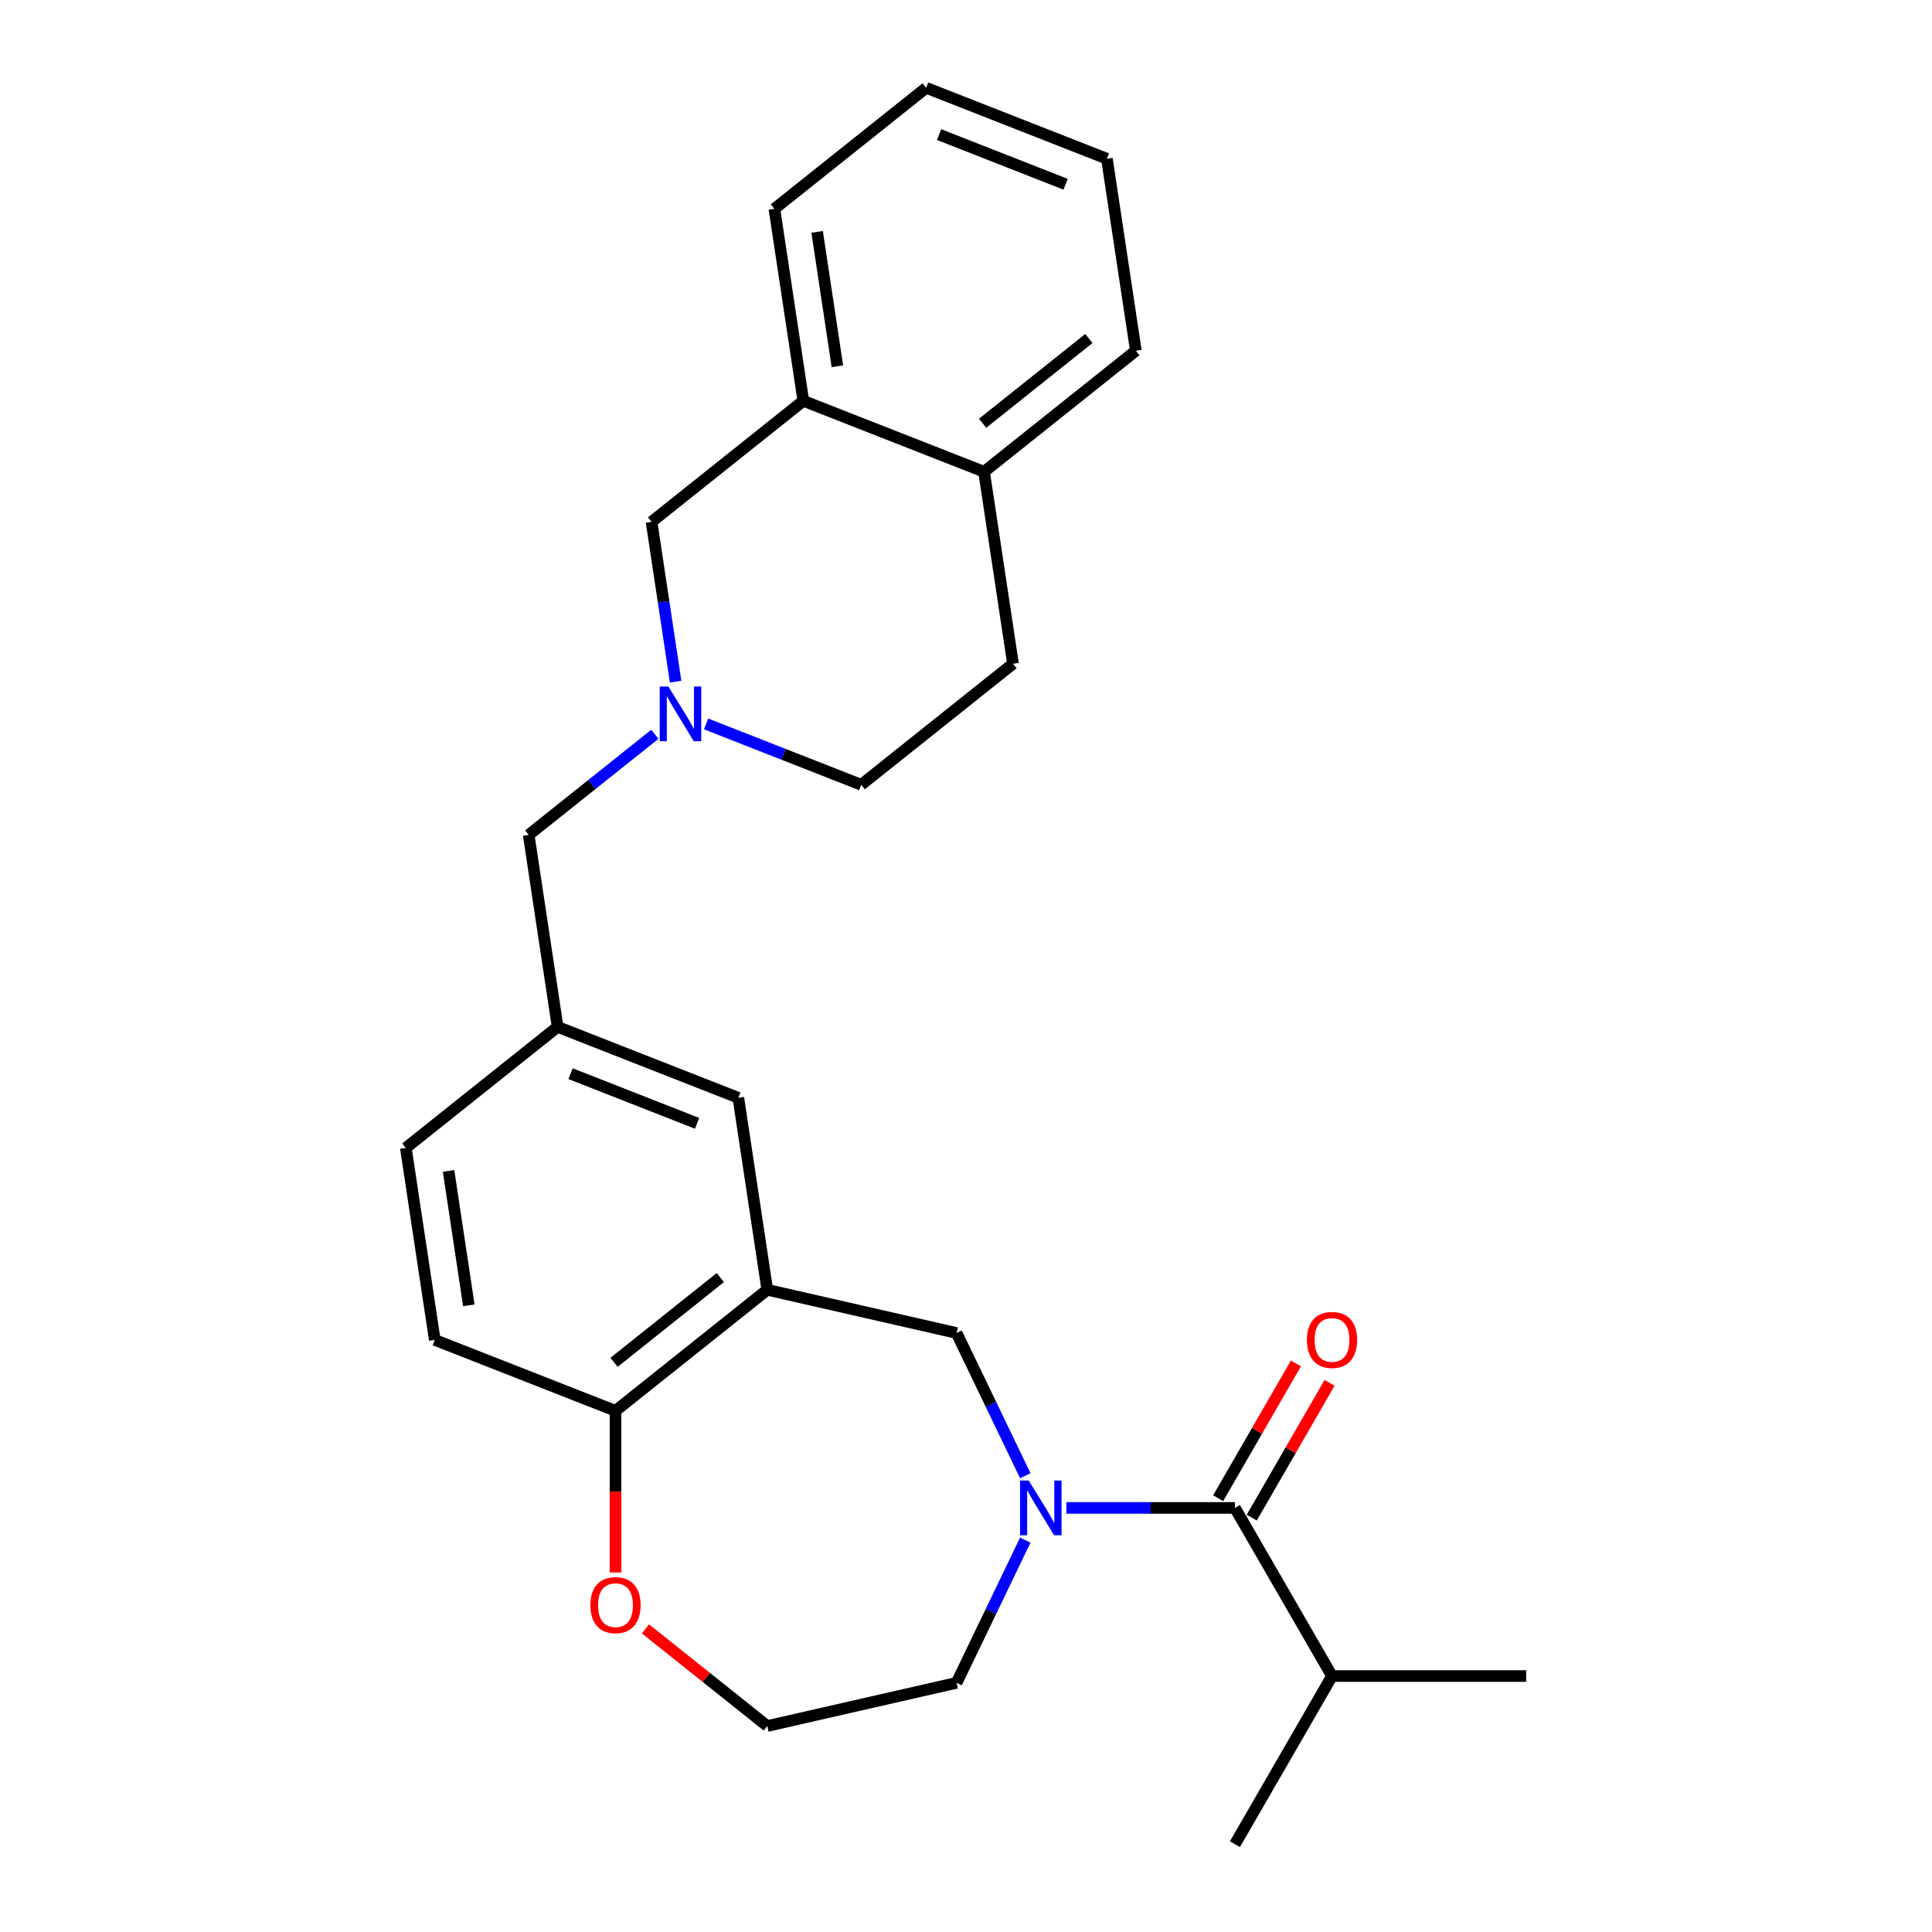 <?xml version='1.0' encoding='iso-8859-1'?>
<svg version='1.1' baseProfile='full'
              xmlns='http://www.w3.org/2000/svg'
                      xmlns:rdkit='http://www.rdkit.org/xml'
                      xmlns:xlink='http://www.w3.org/1999/xlink'
                  xml:space='preserve'
width='1000px' height='1000px' viewBox='0 0 1000 1000'>
<!-- END OF HEADER -->
<rect style='opacity:1.0;fill:#FFFFFF;stroke:none' width='1000' height='1000' x='0' y='0'> </rect>
<path class='bond-0' d='M 551.969,780.493 L 595.587,780.493' style='fill:none;fill-rule:evenodd;stroke:#0000FF;stroke-width:6px;stroke-linecap:butt;stroke-linejoin:miter;stroke-opacity:1' />
<path class='bond-0' d='M 595.587,780.493 L 639.205,780.493' style='fill:none;fill-rule:evenodd;stroke:#000000;stroke-width:6px;stroke-linecap:butt;stroke-linejoin:miter;stroke-opacity:1' />
<path class='bond-3' d='M 530.687,763.821 L 512.902,726.889' style='fill:none;fill-rule:evenodd;stroke:#0000FF;stroke-width:6px;stroke-linecap:butt;stroke-linejoin:miter;stroke-opacity:1' />
<path class='bond-3' d='M 512.902,726.889 L 495.116,689.956' style='fill:none;fill-rule:evenodd;stroke:#000000;stroke-width:6px;stroke-linecap:butt;stroke-linejoin:miter;stroke-opacity:1' />
<path class='bond-17' d='M 530.687,797.166 L 512.902,834.098' style='fill:none;fill-rule:evenodd;stroke:#0000FF;stroke-width:6px;stroke-linecap:butt;stroke-linejoin:miter;stroke-opacity:1' />
<path class='bond-17' d='M 512.902,834.098 L 495.116,871.031' style='fill:none;fill-rule:evenodd;stroke:#000000;stroke-width:6px;stroke-linecap:butt;stroke-linejoin:miter;stroke-opacity:1' />
<path class='bond-8' d='M 647.908,785.518 L 668.044,750.641' style='fill:none;fill-rule:evenodd;stroke:#000000;stroke-width:6px;stroke-linecap:butt;stroke-linejoin:miter;stroke-opacity:1' />
<path class='bond-8' d='M 668.044,750.641 L 688.18,715.764' style='fill:none;fill-rule:evenodd;stroke:#FF0000;stroke-width:6px;stroke-linecap:butt;stroke-linejoin:miter;stroke-opacity:1' />
<path class='bond-8' d='M 630.503,775.469 L 650.639,740.592' style='fill:none;fill-rule:evenodd;stroke:#000000;stroke-width:6px;stroke-linecap:butt;stroke-linejoin:miter;stroke-opacity:1' />
<path class='bond-8' d='M 650.639,740.592 L 670.775,705.715' style='fill:none;fill-rule:evenodd;stroke:#FF0000;stroke-width:6px;stroke-linecap:butt;stroke-linejoin:miter;stroke-opacity:1' />
<path class='bond-16' d='M 639.205,780.493 L 689.45,867.519' style='fill:none;fill-rule:evenodd;stroke:#000000;stroke-width:6px;stroke-linecap:butt;stroke-linejoin:miter;stroke-opacity:1' />
<path class='bond-1' d='M 397.146,667.595 L 495.116,689.956' style='fill:none;fill-rule:evenodd;stroke:#000000;stroke-width:6px;stroke-linecap:butt;stroke-linejoin:miter;stroke-opacity:1' />
<path class='bond-4' d='M 397.146,667.595 L 318.581,730.249' style='fill:none;fill-rule:evenodd;stroke:#000000;stroke-width:6px;stroke-linecap:butt;stroke-linejoin:miter;stroke-opacity:1' />
<path class='bond-4' d='M 372.831,661.28 L 317.835,705.138' style='fill:none;fill-rule:evenodd;stroke:#000000;stroke-width:6px;stroke-linecap:butt;stroke-linejoin:miter;stroke-opacity:1' />
<path class='bond-7' d='M 397.146,667.595 L 382.169,568.229' style='fill:none;fill-rule:evenodd;stroke:#000000;stroke-width:6px;stroke-linecap:butt;stroke-linejoin:miter;stroke-opacity:1' />
<path class='bond-2' d='M 338.963,380.064 L 306.306,406.106' style='fill:none;fill-rule:evenodd;stroke:#0000FF;stroke-width:6px;stroke-linecap:butt;stroke-linejoin:miter;stroke-opacity:1' />
<path class='bond-2' d='M 306.306,406.106 L 273.65,432.149' style='fill:none;fill-rule:evenodd;stroke:#000000;stroke-width:6px;stroke-linecap:butt;stroke-linejoin:miter;stroke-opacity:1' />
<path class='bond-6' d='M 349.702,352.823 L 343.47,311.476' style='fill:none;fill-rule:evenodd;stroke:#0000FF;stroke-width:6px;stroke-linecap:butt;stroke-linejoin:miter;stroke-opacity:1' />
<path class='bond-6' d='M 343.47,311.476 L 337.238,270.129' style='fill:none;fill-rule:evenodd;stroke:#000000;stroke-width:6px;stroke-linecap:butt;stroke-linejoin:miter;stroke-opacity:1' />
<path class='bond-13' d='M 365.467,374.697 L 405.612,390.452' style='fill:none;fill-rule:evenodd;stroke:#0000FF;stroke-width:6px;stroke-linecap:butt;stroke-linejoin:miter;stroke-opacity:1' />
<path class='bond-13' d='M 405.612,390.452 L 445.758,406.208' style='fill:none;fill-rule:evenodd;stroke:#000000;stroke-width:6px;stroke-linecap:butt;stroke-linejoin:miter;stroke-opacity:1' />
<path class='bond-14' d='M 318.581,730.249 L 225.038,693.536' style='fill:none;fill-rule:evenodd;stroke:#000000;stroke-width:6px;stroke-linecap:butt;stroke-linejoin:miter;stroke-opacity:1' />
<path class='bond-26' d='M 318.581,730.249 L 318.581,772.077' style='fill:none;fill-rule:evenodd;stroke:#000000;stroke-width:6px;stroke-linecap:butt;stroke-linejoin:miter;stroke-opacity:1' />
<path class='bond-26' d='M 318.581,772.077 L 318.581,813.906' style='fill:none;fill-rule:evenodd;stroke:#FF0000;stroke-width:6px;stroke-linecap:butt;stroke-linejoin:miter;stroke-opacity:1' />
<path class='bond-5' d='M 415.803,207.475 L 337.238,270.129' style='fill:none;fill-rule:evenodd;stroke:#000000;stroke-width:6px;stroke-linecap:butt;stroke-linejoin:miter;stroke-opacity:1' />
<path class='bond-20' d='M 415.803,207.475 L 400.826,108.108' style='fill:none;fill-rule:evenodd;stroke:#000000;stroke-width:6px;stroke-linecap:butt;stroke-linejoin:miter;stroke-opacity:1' />
<path class='bond-20' d='M 433.43,189.575 L 422.946,120.018' style='fill:none;fill-rule:evenodd;stroke:#000000;stroke-width:6px;stroke-linecap:butt;stroke-linejoin:miter;stroke-opacity:1' />
<path class='bond-28' d='M 415.803,207.475 L 509.346,244.188' style='fill:none;fill-rule:evenodd;stroke:#000000;stroke-width:6px;stroke-linecap:butt;stroke-linejoin:miter;stroke-opacity:1' />
<path class='bond-11' d='M 382.169,568.229 L 288.627,531.516' style='fill:none;fill-rule:evenodd;stroke:#000000;stroke-width:6px;stroke-linecap:butt;stroke-linejoin:miter;stroke-opacity:1' />
<path class='bond-11' d='M 360.795,581.43 L 295.316,555.731' style='fill:none;fill-rule:evenodd;stroke:#000000;stroke-width:6px;stroke-linecap:butt;stroke-linejoin:miter;stroke-opacity:1' />
<path class='bond-9' d='M 334.093,843.109 L 365.62,868.25' style='fill:none;fill-rule:evenodd;stroke:#FF0000;stroke-width:6px;stroke-linecap:butt;stroke-linejoin:miter;stroke-opacity:1' />
<path class='bond-9' d='M 365.62,868.25 L 397.146,893.392' style='fill:none;fill-rule:evenodd;stroke:#000000;stroke-width:6px;stroke-linecap:butt;stroke-linejoin:miter;stroke-opacity:1' />
<path class='bond-10' d='M 509.346,244.188 L 524.323,343.554' style='fill:none;fill-rule:evenodd;stroke:#000000;stroke-width:6px;stroke-linecap:butt;stroke-linejoin:miter;stroke-opacity:1' />
<path class='bond-21' d='M 509.346,244.188 L 587.911,181.534' style='fill:none;fill-rule:evenodd;stroke:#000000;stroke-width:6px;stroke-linecap:butt;stroke-linejoin:miter;stroke-opacity:1' />
<path class='bond-21' d='M 508.6,219.077 L 563.596,175.219' style='fill:none;fill-rule:evenodd;stroke:#000000;stroke-width:6px;stroke-linecap:butt;stroke-linejoin:miter;stroke-opacity:1' />
<path class='bond-12' d='M 288.627,531.516 L 273.65,432.149' style='fill:none;fill-rule:evenodd;stroke:#000000;stroke-width:6px;stroke-linecap:butt;stroke-linejoin:miter;stroke-opacity:1' />
<path class='bond-18' d='M 288.627,531.516 L 210.061,594.17' style='fill:none;fill-rule:evenodd;stroke:#000000;stroke-width:6px;stroke-linecap:butt;stroke-linejoin:miter;stroke-opacity:1' />
<path class='bond-15' d='M 445.758,406.208 L 524.323,343.554' style='fill:none;fill-rule:evenodd;stroke:#000000;stroke-width:6px;stroke-linecap:butt;stroke-linejoin:miter;stroke-opacity:1' />
<path class='bond-27' d='M 225.038,693.536 L 210.061,594.17' style='fill:none;fill-rule:evenodd;stroke:#000000;stroke-width:6px;stroke-linecap:butt;stroke-linejoin:miter;stroke-opacity:1' />
<path class='bond-27' d='M 242.665,675.636 L 232.181,606.079' style='fill:none;fill-rule:evenodd;stroke:#000000;stroke-width:6px;stroke-linecap:butt;stroke-linejoin:miter;stroke-opacity:1' />
<path class='bond-22' d='M 689.45,867.519 L 789.939,867.519' style='fill:none;fill-rule:evenodd;stroke:#000000;stroke-width:6px;stroke-linecap:butt;stroke-linejoin:miter;stroke-opacity:1' />
<path class='bond-23' d='M 689.45,867.519 L 639.205,954.545' style='fill:none;fill-rule:evenodd;stroke:#000000;stroke-width:6px;stroke-linecap:butt;stroke-linejoin:miter;stroke-opacity:1' />
<path class='bond-19' d='M 495.116,871.031 L 397.146,893.392' style='fill:none;fill-rule:evenodd;stroke:#000000;stroke-width:6px;stroke-linecap:butt;stroke-linejoin:miter;stroke-opacity:1' />
<path class='bond-24' d='M 400.826,108.108 L 479.392,45.455' style='fill:none;fill-rule:evenodd;stroke:#000000;stroke-width:6px;stroke-linecap:butt;stroke-linejoin:miter;stroke-opacity:1' />
<path class='bond-25' d='M 587.911,181.534 L 572.934,82.167' style='fill:none;fill-rule:evenodd;stroke:#000000;stroke-width:6px;stroke-linecap:butt;stroke-linejoin:miter;stroke-opacity:1' />
<path class='bond-29' d='M 479.392,45.455 L 572.934,82.167' style='fill:none;fill-rule:evenodd;stroke:#000000;stroke-width:6px;stroke-linecap:butt;stroke-linejoin:miter;stroke-opacity:1' />
<path class='bond-29' d='M 486.081,69.67 L 551.56,95.369' style='fill:none;fill-rule:evenodd;stroke:#000000;stroke-width:6px;stroke-linecap:butt;stroke-linejoin:miter;stroke-opacity:1' />
<path  class='atom-0' d='M 532.456 766.333
L 541.736 781.333
Q 542.656 782.813, 544.136 785.493
Q 545.616 788.173, 545.696 788.333
L 545.696 766.333
L 549.456 766.333
L 549.456 794.653
L 545.576 794.653
L 535.616 778.253
Q 534.456 776.333, 533.216 774.133
Q 532.016 771.933, 531.656 771.253
L 531.656 794.653
L 527.976 794.653
L 527.976 766.333
L 532.456 766.333
' fill='#0000FF'/>
<path  class='atom-3' d='M 345.955 355.335
L 355.235 370.335
Q 356.155 371.815, 357.635 374.495
Q 359.115 377.175, 359.195 377.335
L 359.195 355.335
L 362.955 355.335
L 362.955 383.655
L 359.075 383.655
L 349.115 367.255
Q 347.955 365.335, 346.715 363.135
Q 345.515 360.935, 345.155 360.255
L 345.155 383.655
L 341.475 383.655
L 341.475 355.335
L 345.955 355.335
' fill='#0000FF'/>
<path  class='atom-9' d='M 676.45 693.547
Q 676.45 686.747, 679.81 682.947
Q 683.17 679.147, 689.45 679.147
Q 695.73 679.147, 699.09 682.947
Q 702.45 686.747, 702.45 693.547
Q 702.45 700.427, 699.05 704.347
Q 695.65 708.227, 689.45 708.227
Q 683.21 708.227, 679.81 704.347
Q 676.45 700.467, 676.45 693.547
M 689.45 705.027
Q 693.77 705.027, 696.09 702.147
Q 698.45 699.227, 698.45 693.547
Q 698.45 687.987, 696.09 685.187
Q 693.77 682.347, 689.45 682.347
Q 685.13 682.347, 682.77 685.147
Q 680.45 687.947, 680.45 693.547
Q 680.45 699.267, 682.77 702.147
Q 685.13 705.027, 689.45 705.027
' fill='#FF0000'/>
<path  class='atom-10' d='M 305.581 830.818
Q 305.581 824.018, 308.941 820.218
Q 312.301 816.418, 318.581 816.418
Q 324.861 816.418, 328.221 820.218
Q 331.581 824.018, 331.581 830.818
Q 331.581 837.698, 328.181 841.618
Q 324.781 845.498, 318.581 845.498
Q 312.341 845.498, 308.941 841.618
Q 305.581 837.738, 305.581 830.818
M 318.581 842.298
Q 322.901 842.298, 325.221 839.418
Q 327.581 836.498, 327.581 830.818
Q 327.581 825.258, 325.221 822.458
Q 322.901 819.618, 318.581 819.618
Q 314.261 819.618, 311.901 822.418
Q 309.581 825.218, 309.581 830.818
Q 309.581 836.538, 311.901 839.418
Q 314.261 842.298, 318.581 842.298
' fill='#FF0000'/>
</svg>
